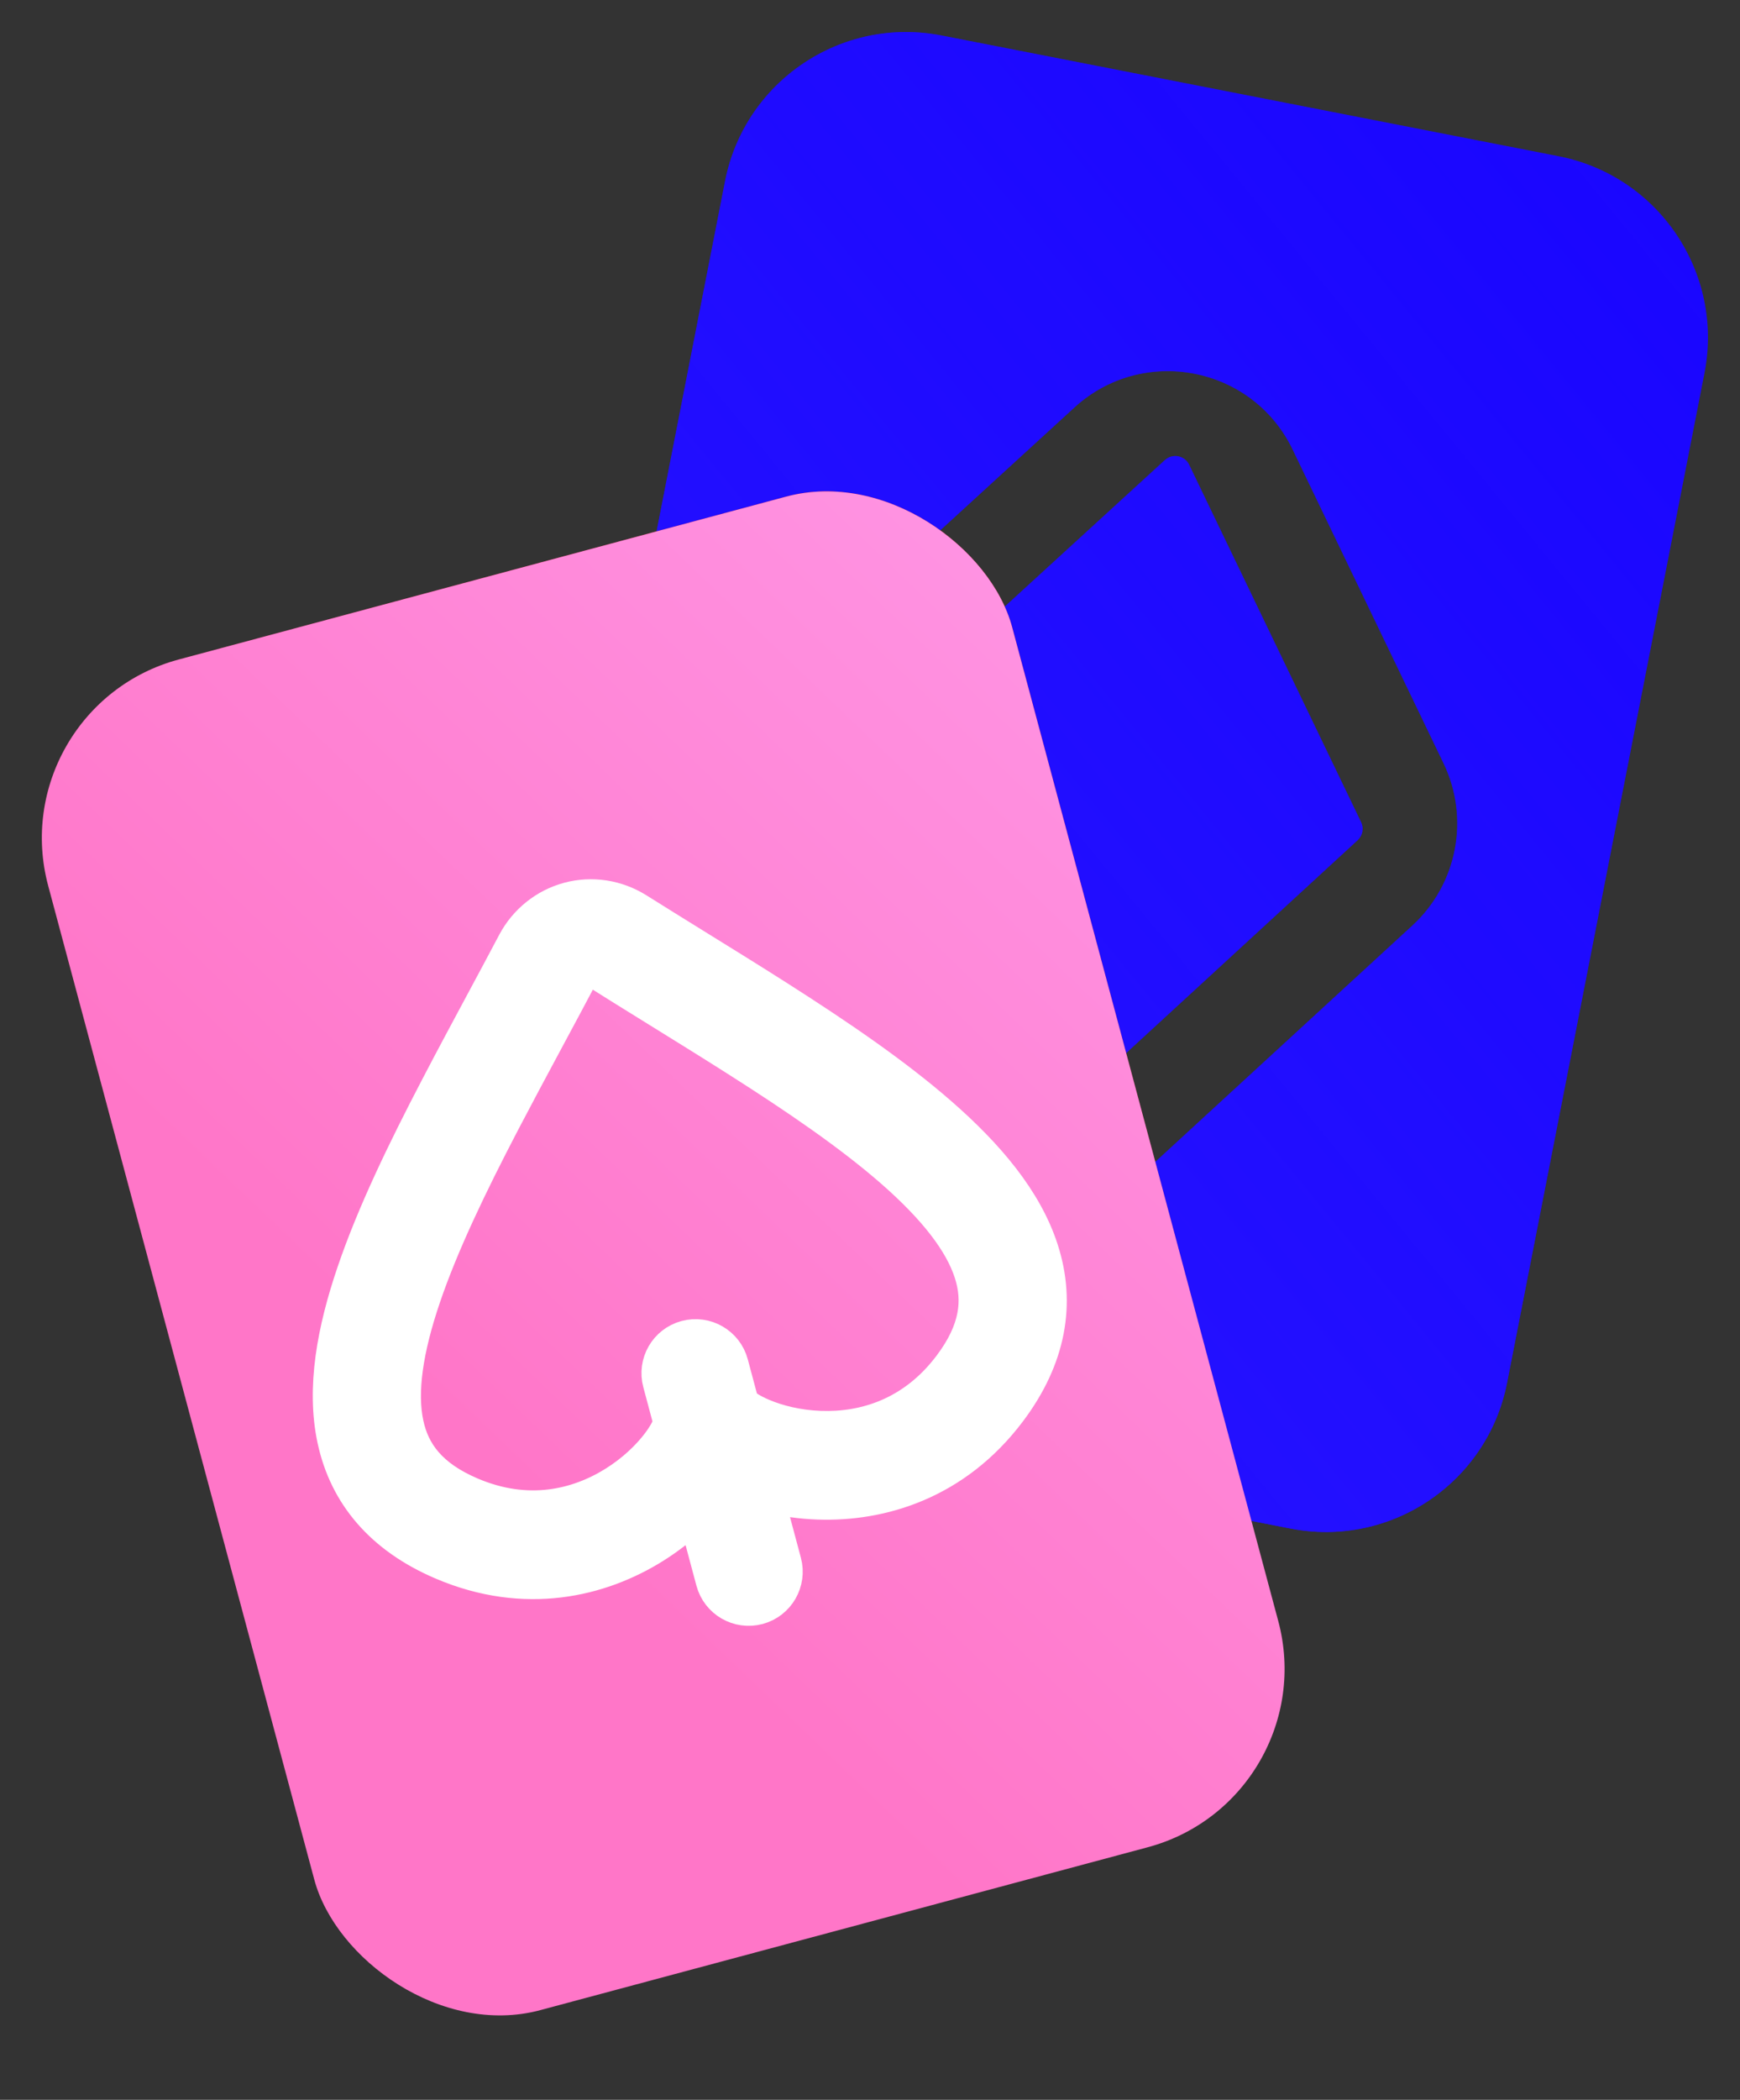 <svg width="34" height="41" viewBox="0 0 34 41" fill="none" xmlns="http://www.w3.org/2000/svg">
<rect x="0" y="0" width="34" height="41" fill="#333333" stroke="none"/>
<g id="Group 100">
<g id="Subtract">
<path fill-rule="evenodd" clip-rule="evenodd" d="M18.4 0.693C16.444 0.31 14.549 1.585 14.167 3.54L10.311 23.254C9.928 25.209 11.203 27.104 13.158 27.487L25.216 29.846C27.172 30.228 29.067 28.953 29.449 26.998L33.306 7.284C33.688 5.329 32.413 3.434 30.458 3.051L18.4 0.693ZM20.995 7.956C22.333 6.733 24.472 7.146 25.259 8.779L28.207 14.904C28.724 15.978 28.477 17.263 27.6 18.07L22.545 22.714C21.198 23.952 19.036 23.523 18.262 21.865L15.371 15.667C14.872 14.595 15.125 13.324 15.998 12.527L20.995 7.956ZM22.762 8.983C22.911 8.847 23.149 8.893 23.236 9.074L26.596 16.054C26.654 16.173 26.626 16.316 26.529 16.405L20.768 21.698C20.619 21.836 20.378 21.788 20.292 21.604L16.998 14.54C16.942 14.421 16.97 14.28 17.067 14.191L22.762 8.983Z" fill="#1905FF"/>
<path fill-rule="evenodd" clip-rule="evenodd" d="M18.4 0.693C16.444 0.31 14.549 1.585 14.167 3.54L10.311 23.254C9.928 25.209 11.203 27.104 13.158 27.487L25.216 29.846C27.172 30.228 29.067 28.953 29.449 26.998L33.306 7.284C33.688 5.329 32.413 3.434 30.458 3.051L18.4 0.693ZM20.995 7.956C22.333 6.733 24.472 7.146 25.259 8.779L28.207 14.904C28.724 15.978 28.477 17.263 27.6 18.07L22.545 22.714C21.198 23.952 19.036 23.523 18.262 21.865L15.371 15.667C14.872 14.595 15.125 13.324 15.998 12.527L20.995 7.956ZM22.762 8.983C22.911 8.847 23.149 8.893 23.236 9.074L26.596 16.054C26.654 16.173 26.626 16.316 26.529 16.405L20.768 21.698C20.619 21.836 20.378 21.788 20.292 21.604L16.998 14.54C16.942 14.421 16.97 14.28 17.067 14.191L22.762 8.983Z" fill="url(#paint0_linear_3_11624)"/>
</g>
<g id="Group 98">
<g id="Rectangle 584">
<rect x="0.008" y="13.811" width="19.501" height="27.302" rx="3.607" transform="rotate(-15 0.008 13.811)" fill="url(#paint1_radial_3_11624)"/>
<rect x="0.008" y="13.811" width="19.501" height="27.302" rx="3.607" transform="rotate(-15 0.008 13.811)" fill="url(#paint2_linear_3_11624)"/>
</g>
<path id="Union" fill-rule="evenodd" clip-rule="evenodd" d="M11.102 17.527C11.567 17.402 12.063 17.48 12.471 17.736C12.849 17.973 13.227 18.207 13.606 18.442C14.132 18.767 14.659 19.093 15.189 19.43C16.366 20.179 17.499 20.946 18.407 21.741C19.304 22.525 20.064 23.404 20.383 24.397C20.724 25.454 20.531 26.531 19.752 27.568C18.687 28.985 17.222 29.415 15.979 29.37C15.645 29.358 15.323 29.311 15.023 29.239L15.359 30.493C15.467 30.896 15.228 31.311 14.825 31.419C14.421 31.527 14.007 31.288 13.899 30.885L13.563 29.631C13.339 29.843 13.084 30.044 12.8 30.222C11.747 30.882 10.263 31.242 8.632 30.547C7.439 30.039 6.734 29.203 6.5 28.117C6.28 27.097 6.498 25.957 6.883 24.829C7.272 23.687 7.869 22.455 8.515 21.218C8.805 20.661 9.099 20.115 9.391 19.571C9.602 19.178 9.813 18.787 10.021 18.392C10.247 17.967 10.637 17.652 11.102 17.527ZM11.47 18.898C11.22 19.374 10.961 19.855 10.705 20.331C10.411 20.878 10.122 21.417 9.854 21.93C9.215 23.155 8.664 24.301 8.314 25.328C7.959 26.369 7.846 27.189 7.978 27.8C8.095 28.344 8.423 28.808 9.218 29.146C10.311 29.612 11.277 29.38 11.997 28.929C12.362 28.7 12.652 28.42 12.845 28.163C12.983 27.979 13.042 27.846 13.067 27.779L12.861 27.009C12.752 26.606 12.992 26.192 13.395 26.084C13.798 25.976 14.213 26.215 14.321 26.618L14.527 27.387C14.582 27.434 14.699 27.519 14.912 27.609C15.207 27.735 15.598 27.833 16.029 27.849C16.878 27.88 17.83 27.597 18.544 26.647C19.063 25.957 19.115 25.391 18.944 24.861C18.753 24.267 18.246 23.612 17.418 22.888C16.601 22.174 15.551 21.457 14.384 20.716C13.897 20.406 13.376 20.084 12.848 19.757C12.389 19.473 11.924 19.185 11.47 18.898Z" fill="white" stroke="white" stroke-width="0.601"/>
</g>
</g>
<defs>
<linearGradient id="paint0_linear_3_11624" x1="32.331" y1="1" x2="11.998" y2="17.667" gradientUnits="userSpaceOnUse">
<stop stop-color="#2411FF" stop-opacity="0"/>
<stop offset="1" stop-color="#2411FF"/>
</linearGradient>
<radialGradient id="paint1_radial_3_11624" cx="0" cy="0" r="1" gradientUnits="userSpaceOnUse" gradientTransform="translate(15.68 17.942) rotate(118.966) scale(29.893 23.157)">
<stop stop-color="#CC0700" stop-opacity="0.97"/>
<stop offset="0.067" stop-color="#CC0700" stop-opacity="0.962"/>
<stop offset="0.133" stop-color="#CC0700" stop-opacity="0.936"/>
<stop offset="0.2" stop-color="#CC0700" stop-opacity="0.891"/>
<stop offset="0.267" stop-color="#CC0700" stop-opacity="0.827"/>
<stop offset="0.333" stop-color="#CC0700" stop-opacity="0.745"/>
<stop offset="0.4" stop-color="#CC0700" stop-opacity="0.648"/>
<stop offset="0.467" stop-color="#CC0700" stop-opacity="0.541"/>
<stop offset="0.533" stop-color="#CC0700" stop-opacity="0.429"/>
<stop offset="0.6" stop-color="#CC0700" stop-opacity="0.322"/>
<stop offset="0.667" stop-color="#CC0700" stop-opacity="0.225"/>
<stop offset="0.733" stop-color="#CC0700" stop-opacity="0.143"/>
<stop offset="0.8" stop-color="#CC0700" stop-opacity="0.079"/>
<stop offset="0.867" stop-color="#CC0700" stop-opacity="0.034"/>
<stop offset="0.933" stop-color="#CC0700" stop-opacity="0.01"/>
<stop offset="1" stop-color="#CC0700" stop-opacity="0"/>
</radialGradient>
<linearGradient id="paint2_linear_3_11624" x1="24.131" y1="-13.358" x2="-8.902" y2="6.66" gradientUnits="userSpaceOnUse">
<stop stop-color="#FFAFFC"/>
<stop offset="1" stop-color="#FF76C8"/>
</linearGradient>
</defs>
</svg>
